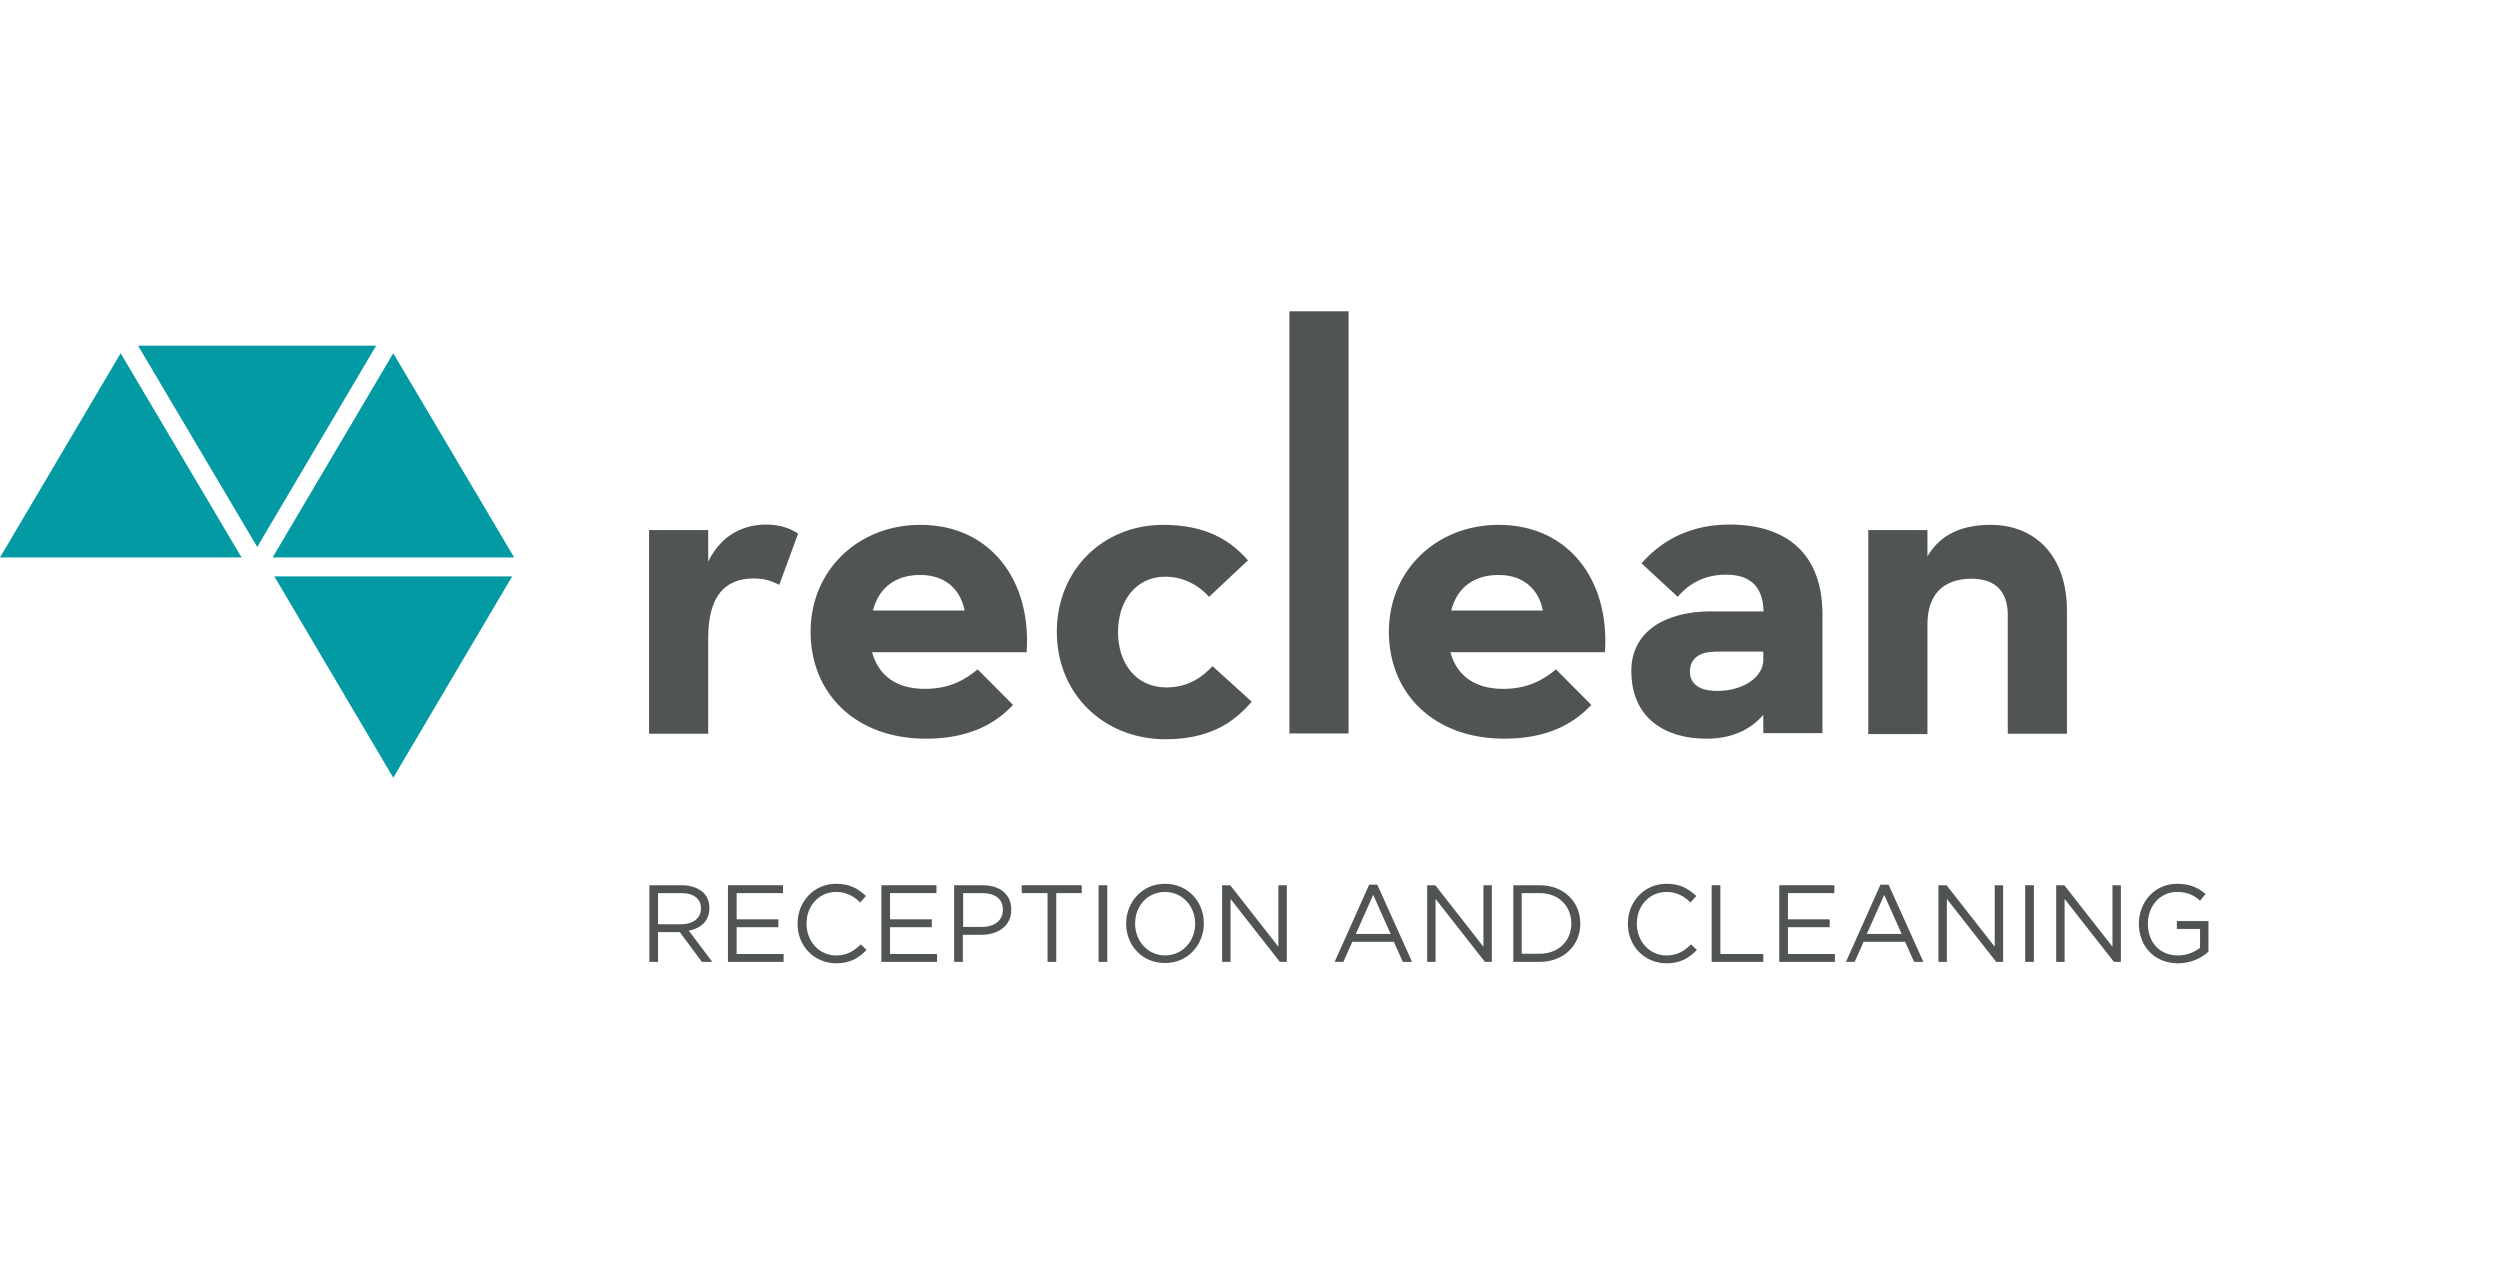 <svg width="257" height="131" viewBox="0 0 257 131" fill="none" xmlns="http://www.w3.org/2000/svg">
<g clip-path="url(#clip0_319_47289)">
<path d="M52.651 59.255H28.203L40.427 79.951L52.651 59.255Z" fill="#049AA3"/>
<path d="M-0 57.309H24.834L12.402 36.313L-0 57.309Z" fill="#049AA3"/>
<path d="M28.024 57.309H52.859L40.427 36.313L28.024 57.309Z" fill="#049AA3"/>
<path d="M38.668 35.534H14.191L26.444 56.23L38.668 35.534Z" fill="#049AA3"/>
<path d="M66.723 54.493H72.805V57.728C74.206 54.852 76.591 53.924 78.767 53.924C80.228 53.924 81.272 54.343 82.047 54.852L80.109 60.124C79.304 59.705 78.529 59.465 77.485 59.465C74.564 59.465 72.805 61.232 72.805 65.575V75.429H66.723V54.493V54.493Z" fill="#515551"/>
<path d="M95.075 70.816C97.759 70.816 99.339 69.768 100.501 68.81L104.139 72.464C102.26 74.47 99.518 75.938 95.195 75.938C87.95 75.938 83.329 71.296 83.329 64.946C83.329 58.596 88.248 53.954 94.598 53.954C101.903 53.954 106.047 59.764 105.54 67.043H89.649C90.275 69.349 92.034 70.816 95.075 70.816ZM99.16 62.76C98.742 60.633 97.222 59.105 94.598 59.105C92.094 59.105 90.335 60.393 89.739 62.76H99.16Z" fill="#515551"/>
<path d="M108.641 64.946C108.641 58.596 113.381 53.954 119.582 53.954C123.786 53.954 126.409 55.422 128.288 57.608L124.293 61.352C123.249 60.184 121.669 59.285 119.791 59.285C116.75 59.285 114.931 61.801 114.931 64.976C114.931 68.151 116.75 70.666 119.91 70.666C122.236 70.666 123.696 69.499 124.65 68.48L128.675 72.134C126.678 74.47 124.114 75.998 119.731 75.998C113.381 75.938 108.641 71.296 108.641 64.946Z" fill="#515551"/>
<path d="M132.551 32H138.633V75.399H132.551V32Z" fill="#515551"/>
<path d="M154.523 70.816C157.207 70.816 158.787 69.768 159.95 68.81L163.587 72.464C161.709 74.47 158.966 75.938 154.643 75.938C147.398 75.938 142.777 71.296 142.777 64.946C142.777 58.596 147.696 53.954 154.046 53.954C161.351 53.954 165.495 59.764 164.988 67.043H149.097C149.723 69.349 151.482 70.816 154.523 70.816ZM158.608 62.76C158.191 60.633 156.67 59.105 154.046 59.105C151.542 59.105 149.783 60.393 149.187 62.76H158.608Z" fill="#515551"/>
<path d="M177.45 59.075C175.274 59.075 173.664 59.944 172.471 61.352L168.745 57.907C171.07 55.272 174.111 53.924 177.808 53.924C183.711 53.924 187.348 56.979 187.348 63.149V75.369H181.266V73.482C179.865 75.129 177.868 75.938 175.423 75.938C171.219 75.938 167.701 73.871 167.701 68.959C167.701 64.856 171.279 62.849 175.87 62.849H181.296C181.236 60.064 179.656 59.075 177.45 59.075ZM176.168 67.013C174.588 67.013 173.723 67.821 173.723 69.019C173.723 70.187 174.528 71.026 176.526 71.026C179.269 71.026 181.266 69.558 181.266 67.851V66.983H176.168V67.013Z" fill="#515551"/>
<path d="M192.059 54.493H198.141V57.189C199.482 54.912 201.718 53.954 204.64 53.954C209.261 53.954 212.481 57.189 212.481 62.76V75.429H206.399V63.209C206.399 60.873 205.177 59.495 202.702 59.495C199.78 59.495 198.141 61.082 198.141 64.197V75.459H192.059V54.493Z" fill="#515551"/>
<path d="M66.723 91.003H70.092C71.046 91.003 71.821 91.303 72.328 91.782C72.715 92.171 72.924 92.71 72.924 93.339V93.369C72.924 94.687 72.029 95.436 70.807 95.675L73.222 98.88H72.149L69.883 95.825H67.647V98.88H66.752V91.003H66.723ZM70.032 95.016C71.195 95.016 72.059 94.417 72.059 93.399V93.369C72.059 92.411 71.314 91.812 70.062 91.812H67.647V95.016H70.032Z" fill="#515551"/>
<path d="M74.832 91.003H80.497V91.812H75.726V94.507H80.02V95.316H75.726V98.072H80.556V98.88H74.832V91.003Z" fill="#515551"/>
<path d="M81.987 94.957C81.987 92.71 83.657 90.853 85.952 90.853C87.383 90.853 88.218 91.363 89.023 92.111L88.427 92.77C87.771 92.141 87.026 91.692 85.952 91.692C84.223 91.692 82.911 93.1 82.911 94.927V94.957C82.911 96.784 84.223 98.221 85.952 98.221C87.026 98.221 87.741 97.802 88.487 97.083L89.083 97.652C88.278 98.491 87.383 99.03 85.952 99.03C83.657 99 81.987 97.233 81.987 94.957Z" fill="#515551"/>
<path d="M90.603 91.003H96.268V91.812H91.498V94.507H95.791V95.316H91.498V98.072H96.328V98.88H90.603V91.003Z" fill="#515551"/>
<path d="M98.116 91.003H101.038C102.797 91.003 103.96 91.962 103.96 93.489V93.519C103.96 95.226 102.559 96.095 100.889 96.095H98.981V98.88H98.087V91.003H98.116ZM100.949 95.286C102.26 95.286 103.095 94.597 103.095 93.549V93.519C103.095 92.381 102.26 91.812 100.978 91.812H99.011V95.286H100.949Z" fill="#515551"/>
<path d="M107.657 91.812H105.033V91.003H111.204V91.812H108.581V98.88H107.686V91.812H107.657Z" fill="#515551"/>
<path d="M112.934 91.003H113.828V98.88H112.934V91.003Z" fill="#515551"/>
<path d="M115.766 94.957C115.766 92.77 117.376 90.853 119.761 90.853C122.146 90.853 123.756 92.74 123.756 94.897V94.927C123.756 97.083 122.146 99 119.761 99C117.376 99 115.766 97.143 115.766 94.957ZM122.862 94.957C122.862 93.16 121.55 91.692 119.761 91.692C117.972 91.692 116.69 93.13 116.69 94.927V94.957C116.69 96.754 118.002 98.221 119.791 98.221C121.58 98.191 122.862 96.754 122.862 94.957Z" fill="#515551"/>
<path d="M125.634 91.003H126.469L131.418 97.323V91.003H132.283V98.88H131.567L126.499 92.411V98.88H125.634V91.003V91.003Z" fill="#515551"/>
<path d="M140.75 90.943H141.584L145.162 98.88H144.208L143.284 96.814H139.02L138.096 98.88H137.202L140.75 90.943ZM142.956 96.005L141.167 91.992L139.378 96.005H142.956Z" fill="#515551"/>
<path d="M146.712 91.003H147.547L152.496 97.323V91.003H153.361V98.88H152.645L147.577 92.411V98.88H146.712V91.003Z" fill="#515551"/>
<path d="M155.567 91.003H158.28C160.755 91.003 162.454 92.71 162.454 94.927V94.957C162.454 97.173 160.755 98.88 158.28 98.88H155.567V91.003ZM158.28 98.042C160.248 98.042 161.53 96.694 161.53 94.957V94.927C161.53 93.19 160.278 91.812 158.28 91.812H156.432V98.042H158.28Z" fill="#515551"/>
<path d="M167.343 94.957C167.343 92.71 169.013 90.853 171.309 90.853C172.74 90.853 173.574 91.363 174.379 92.111L173.783 92.77C173.127 92.141 172.382 91.692 171.309 91.692C169.579 91.692 168.268 93.1 168.268 94.927V94.957C168.268 96.784 169.579 98.221 171.309 98.221C172.382 98.221 173.097 97.802 173.843 97.083L174.439 97.652C173.634 98.491 172.74 99.03 171.309 99.03C169.013 99 167.343 97.233 167.343 94.957Z" fill="#515551"/>
<path d="M175.959 91.003H176.854V98.072H181.266V98.88H175.959V91.003Z" fill="#515551"/>
<path d="M182.906 91.003H188.57V91.812H183.8V94.507H188.093V95.316H183.8V98.072H188.63V98.88H182.906V91.003Z" fill="#515551"/>
<path d="M193.311 90.943H194.146L197.723 98.88H196.769L195.845 96.814H191.582L190.657 98.88H189.763L193.311 90.943ZM195.487 96.005L193.698 91.992L191.91 96.005H195.487Z" fill="#515551"/>
<path d="M199.273 91.003H200.108L205.057 97.323V91.003H205.922V98.88H205.206L200.138 92.411V98.88H199.273V91.003Z" fill="#515551"/>
<path d="M208.188 91.003H209.082V98.88H208.188V91.003Z" fill="#515551"/>
<path d="M211.378 91.003H212.213L217.162 97.323V91.003H218.026V98.88H217.311L212.242 92.411V98.88H211.378V91.003Z" fill="#515551"/>
<path d="M219.875 94.957C219.875 92.77 221.455 90.853 223.81 90.853C225.122 90.853 225.957 91.243 226.732 91.902L226.165 92.591C225.569 92.051 224.883 91.692 223.78 91.692C222.051 91.692 220.799 93.16 220.799 94.927V94.957C220.799 96.844 221.991 98.221 223.899 98.221C224.794 98.221 225.629 97.862 226.165 97.443V95.496H223.78V94.687H227.03V97.832C226.314 98.491 225.211 99.03 223.87 99.03C221.395 99 219.875 97.203 219.875 94.957Z" fill="#515551"/>
</g>
<defs>
<clipPath id="clip0_319_47289">
<rect width="257" height="131" fill="white"/>
</clipPath>
</defs>
</svg>
